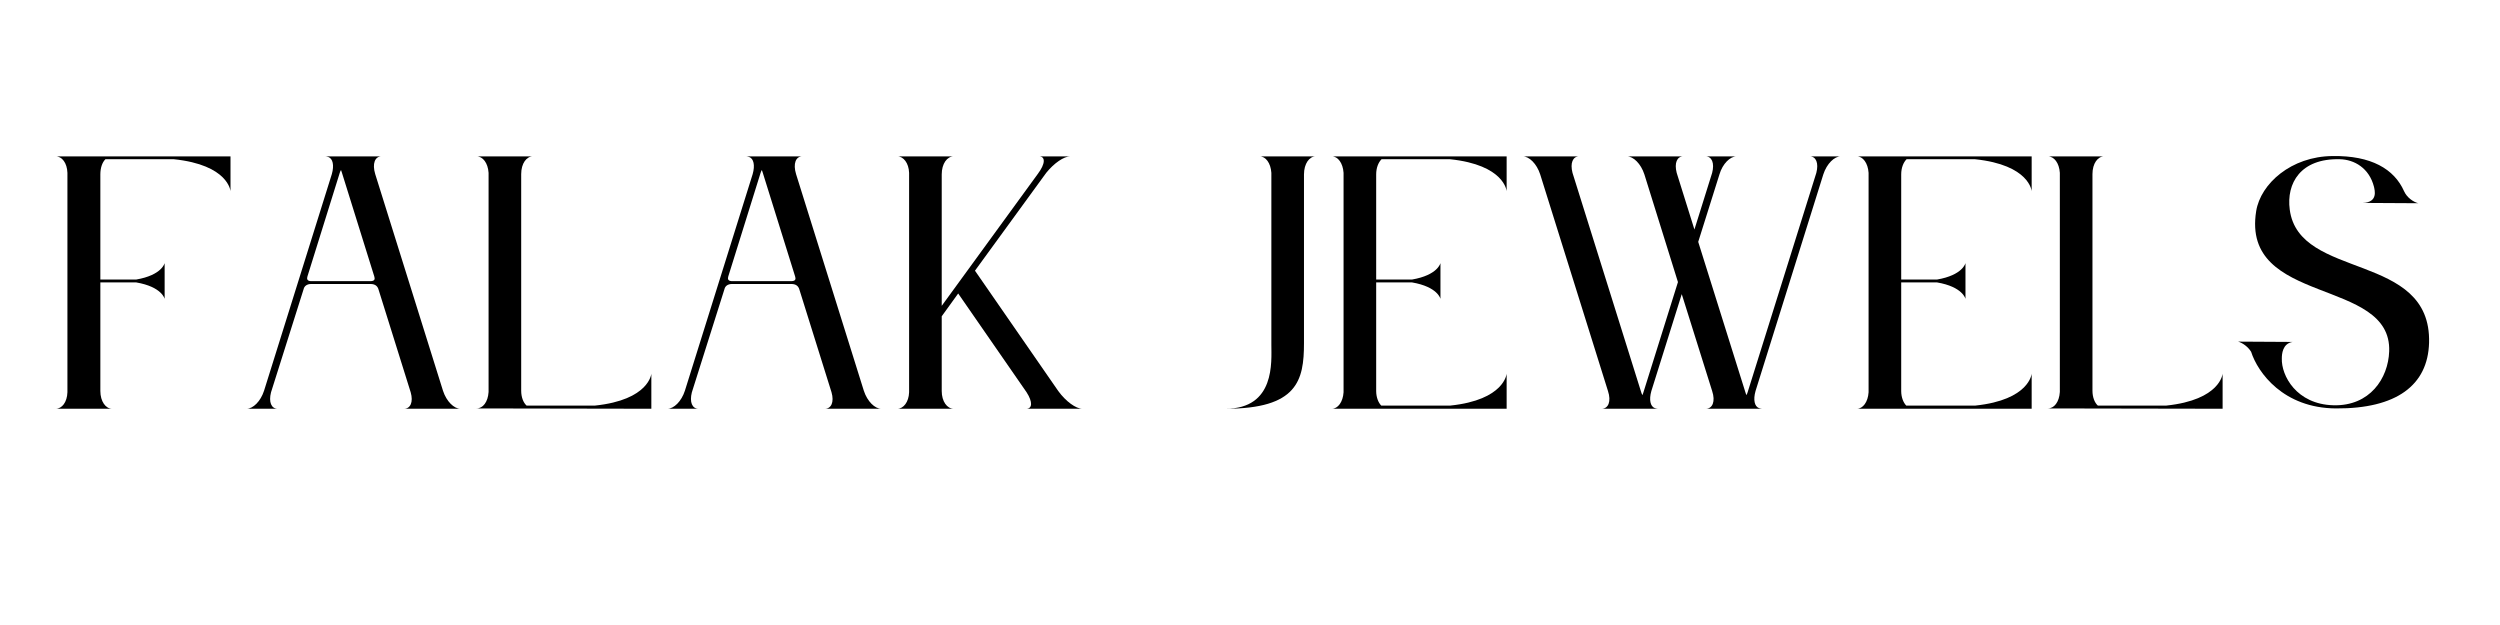 <svg version="1.0" preserveAspectRatio="xMidYMid meet" height="500" viewBox="0 0 1500 375" zoomAndPan="magnify" width="2000" xmlns:xlink="http://www.w3.org/1999/xlink" xmlns="http://www.w3.org/2000/svg"><defs><g></g></defs><g fill-opacity="1" fill="#000000"><g transform="translate(33.422, 245.25)"><g><path d="M 0 -151.43 L 104.879 -151.43 L 104.879 -130.527 C 104.879 -130.527 103.738 -146.297 70.867 -149.719 L 29.828 -149.719 C 27.93 -147.816 26.789 -144.59 26.789 -140.598 L 26.789 -77.52 L 48.258 -77.52 C 63.84 -80.18 65.359 -87.398 65.359 -87.398 L 65.359 -65.93 C 65.359 -65.93 63.84 -73.148 48.258 -75.809 L 26.789 -75.809 L 26.789 -10.641 C 26.789 -4.371 30.02 0 33.82 0 L 0 0 C 3.801 0 6.84 -3.988 7.031 -9.879 L 7.031 -141.547 C 6.84 -147.438 3.801 -151.43 0 -151.43 Z M 0 -151.43"></path></g></g></g><g fill-opacity="1" fill="#000000"><g transform="translate(147.99, 245.25)"><g><path d="M 47.121 -151.43 L 80.938 -151.43 C 76.949 -151.43 75.238 -147.059 77.141 -140.789 L 117.797 -10.828 C 119.887 -4.371 124.449 0 128.25 0 L 94.43 0 C 98.23 0 100.129 -3.988 98.418 -9.879 L 79.039 -71.82 C 78.469 -73.527 77.141 -74.859 74.289 -74.859 L 38.758 -74.859 C 36.098 -74.859 34.578 -73.527 34.199 -71.82 L 14.629 -9.879 C 13.109 -3.988 14.82 0 18.621 0 L 0 0 C 3.801 0 8.359 -4.371 10.449 -10.828 L 51.109 -140.789 C 52.629 -146.109 51.68 -150.098 49.02 -151.047 C 48.258 -151.238 47.688 -151.43 47.121 -151.43 Z M 76.57 -79.418 L 57.188 -141.547 C 57 -142.117 56.809 -142.688 56.621 -143.258 C 56.238 -142.688 56.051 -142.117 55.859 -141.547 L 36.48 -79.418 C 36.098 -78.09 36.098 -76.758 38.379 -76.57 L 74.668 -76.57 C 77.141 -76.758 76.949 -78.09 76.57 -79.418 Z M 76.57 -79.418"></path></g></g></g><g fill-opacity="1" fill="#000000"><g transform="translate(285.927, 245.25)"><g><path d="M 33.82 -151.43 C 30.02 -151.43 26.789 -147.25 26.789 -140.789 L 26.789 -10.828 C 26.789 -6.84 28.121 -3.609 30.02 -1.898 L 71.059 -1.898 C 103.738 -5.32 104.879 -21.09 104.879 -21.09 L 104.879 0 L 0 -0.191 C 3.801 -0.191 6.84 -3.988 7.219 -10.07 L 7.219 -141.547 C 6.84 -147.438 3.801 -151.43 0 -151.43 Z M 33.82 -151.43"></path></g></g></g><g fill-opacity="1" fill="#000000"><g transform="translate(400.494, 245.25)"><g><path d="M 47.121 -151.43 L 80.938 -151.43 C 76.949 -151.43 75.238 -147.059 77.141 -140.789 L 117.797 -10.828 C 119.887 -4.371 124.449 0 128.25 0 L 94.43 0 C 98.23 0 100.129 -3.988 98.418 -9.879 L 79.039 -71.82 C 78.469 -73.527 77.141 -74.859 74.289 -74.859 L 38.758 -74.859 C 36.098 -74.859 34.578 -73.527 34.199 -71.82 L 14.629 -9.879 C 13.109 -3.988 14.82 0 18.621 0 L 0 0 C 3.801 0 8.359 -4.371 10.449 -10.828 L 51.109 -140.789 C 52.629 -146.109 51.68 -150.098 49.02 -151.047 C 48.258 -151.238 47.688 -151.43 47.121 -151.43 Z M 76.57 -79.418 L 57.188 -141.547 C 57 -142.117 56.809 -142.688 56.621 -143.258 C 56.238 -142.688 56.051 -142.117 55.859 -141.547 L 36.48 -79.418 C 36.098 -78.09 36.098 -76.758 38.379 -76.57 L 74.668 -76.57 C 77.141 -76.758 76.949 -78.09 76.57 -79.418 Z M 76.57 -79.418"></path></g></g></g><g fill-opacity="1" fill="#000000"><g transform="translate(538.431, 245.25)"><g><path d="M 103.738 -151.43 C 99.938 -151.43 94.047 -147.438 89.297 -141.547 L 46.551 -82.84 L 96.52 -10.641 C 101.078 -4.371 107.16 0 110.957 0 L 77.328 0 C 80.938 0 81.32 -3.988 77.52 -9.879 L 36.48 -69.16 L 26.602 -55.48 L 26.602 -10.641 C 26.602 -4.371 29.828 0 33.82 0 L 0 0 C 3.609 0 6.84 -3.988 7.031 -9.879 L 7.031 -141.547 C 6.84 -147.438 3.609 -151.43 0 -151.43 L 33.82 -151.43 C 29.828 -151.43 26.602 -147.059 26.602 -140.598 L 26.602 -61.75 L 84.168 -140.789 C 88.918 -147.059 88.918 -151.43 84.93 -151.43 Z M 103.738 -151.43"></path></g></g></g><g fill-opacity="1" fill="#000000"><g transform="translate(659.269, 245.25)"><g></g></g></g><g fill-opacity="1" fill="#000000"><g transform="translate(735.267, 245.25)"><g><path d="M 20.52 -151.43 L 54.148 -151.43 C 50.348 -151.43 47.121 -147.059 47.121 -140.598 L 47.121 -39.328 C 47.121 -16.91 43.129 0 0 0 C 30.02 0 27.551 -28.309 27.551 -38.379 L 27.551 -141.547 C 27.168 -147.438 24.129 -151.43 20.52 -151.43 Z M 20.52 -151.43"></path></g></g></g><g fill-opacity="1" fill="#000000"><g transform="translate(799.106, 245.25)"><g><path d="M 104.688 -151.43 L 104.879 -151.43 L 104.879 -130.527 C 104.879 -130.527 103.738 -146.297 70.867 -149.719 L 29.828 -149.719 C 27.93 -147.816 26.602 -144.59 26.602 -140.598 L 26.602 -77.52 L 48.07 -77.52 C 63.648 -80.18 65.168 -87.398 65.168 -87.398 L 65.168 -65.93 C 65.168 -65.93 63.648 -73.148 48.07 -75.809 L 26.602 -75.809 L 26.602 -10.641 C 26.602 -6.84 27.93 -3.609 29.641 -1.898 L 71.059 -1.898 C 103.738 -5.32 104.879 -21.09 104.879 -21.09 L 104.879 0 L 0 0 C 3.609 0 6.648 -3.988 7.031 -9.879 L 7.031 -141.547 C 6.648 -147.438 3.609 -151.43 0 -151.43 Z M 104.688 -151.43"></path></g></g></g><g fill-opacity="1" fill="#000000"><g transform="translate(913.674, 245.25)"><g><path d="M 0 -151.43 L 33.82 -151.43 C 30.02 -151.43 28.309 -147.438 29.828 -141.547 L 71.059 -9.879 C 71.25 -9.309 71.438 -8.738 71.82 -8.168 C 72.008 -8.738 72.199 -9.309 72.391 -9.879 L 93.098 -76 L 72.961 -140.598 C 70.867 -147.059 66.309 -151.43 62.508 -151.43 L 96.328 -151.43 C 92.527 -151.43 90.82 -147.438 92.34 -141.547 L 102.98 -107.539 L 113.617 -141.547 C 115.137 -147.438 113.43 -151.43 109.629 -151.43 L 128.25 -151.43 C 124.449 -151.43 119.887 -147.059 117.988 -140.598 L 105.258 -100.129 L 133.566 -9.879 C 133.758 -9.309 133.949 -8.738 134.137 -8.168 C 134.52 -8.738 134.707 -9.309 134.898 -9.879 L 176.129 -141.547 C 177.648 -147.438 175.938 -151.43 172.137 -151.43 L 190.758 -151.43 C 186.957 -151.43 182.398 -147.059 180.309 -140.598 L 139.648 -10.641 C 138.129 -5.32 139.078 -1.328 141.738 -0.379 C 142.5 -0.191 143.066 0 143.637 0 L 109.82 0 C 113.809 0 115.707 -4.371 113.617 -10.641 L 95.379 -68.777 L 77.141 -10.641 C 75.617 -5.32 76.57 -1.328 79.23 -0.379 C 79.988 -0.191 80.559 0 81.129 0 L 47.309 0 C 51.301 0 53.199 -4.371 51.109 -10.641 L 10.449 -140.598 C 8.359 -147.059 3.801 -151.43 0 -151.43 Z M 0 -151.43"></path></g></g></g><g fill-opacity="1" fill="#000000"><g transform="translate(1114.119, 245.25)"><g><path d="M 104.688 -151.43 L 104.879 -151.43 L 104.879 -130.527 C 104.879 -130.527 103.738 -146.297 70.867 -149.719 L 29.828 -149.719 C 27.93 -147.816 26.602 -144.59 26.602 -140.598 L 26.602 -77.52 L 48.07 -77.52 C 63.648 -80.18 65.168 -87.398 65.168 -87.398 L 65.168 -65.93 C 65.168 -65.93 63.648 -73.148 48.07 -75.809 L 26.602 -75.809 L 26.602 -10.641 C 26.602 -6.84 27.93 -3.609 29.641 -1.898 L 71.059 -1.898 C 103.738 -5.32 104.879 -21.09 104.879 -21.09 L 104.879 0 L 0 0 C 3.609 0 6.648 -3.988 7.031 -9.879 L 7.031 -141.547 C 6.648 -147.438 3.609 -151.43 0 -151.43 Z M 104.688 -151.43"></path></g></g></g><g fill-opacity="1" fill="#000000"><g transform="translate(1228.687, 245.25)"><g><path d="M 33.82 -151.43 C 30.02 -151.43 26.789 -147.25 26.789 -140.789 L 26.789 -10.828 C 26.789 -6.84 28.121 -3.609 30.02 -1.898 L 71.059 -1.898 C 103.738 -5.32 104.879 -21.09 104.879 -21.09 L 104.879 0 L 0 -0.191 C 3.801 -0.191 6.84 -3.988 7.219 -10.07 L 7.219 -141.547 C 6.84 -147.438 3.801 -151.43 0 -151.43 Z M 33.82 -151.43"></path></g></g></g><g fill-opacity="1" fill="#000000"><g transform="translate(1343.255, 245.25)"><g><path d="M 25.84 -30.211 C 25.461 -19.949 34.578 -2.66 56.809 -2.09 C 78.66 -1.52 89.68 -18.238 90.25 -34.391 C 91.957 -79.039 1.328 -61.559 10.449 -118.559 C 13.109 -135.09 31.539 -151.43 56.238 -151.617 C 79.418 -151.996 93.289 -143.828 99.18 -130.527 C 100.887 -126.727 104.688 -124.07 107.73 -123.309 L 74.48 -123.5 C 83.789 -123.879 81.508 -131.289 81.129 -133.188 C 78.277 -144.398 69.348 -149.527 60.609 -149.719 C 37.051 -150.289 28.5 -135.277 30.59 -119.508 C 36.098 -76.949 115.707 -94.43 114.188 -39.52 C 113.43 -14.059 94.617 0 58.328 -0.191 C 26.789 -0.379 11.398 -21.66 7.41 -34.199 C 5.512 -37.238 2.281 -39.52 -0.379 -40.281 L 32.301 -40.09 C 26.219 -39.141 25.84 -32.68 25.84 -30.211 Z M 25.84 -30.211"></path></g></g></g></svg>